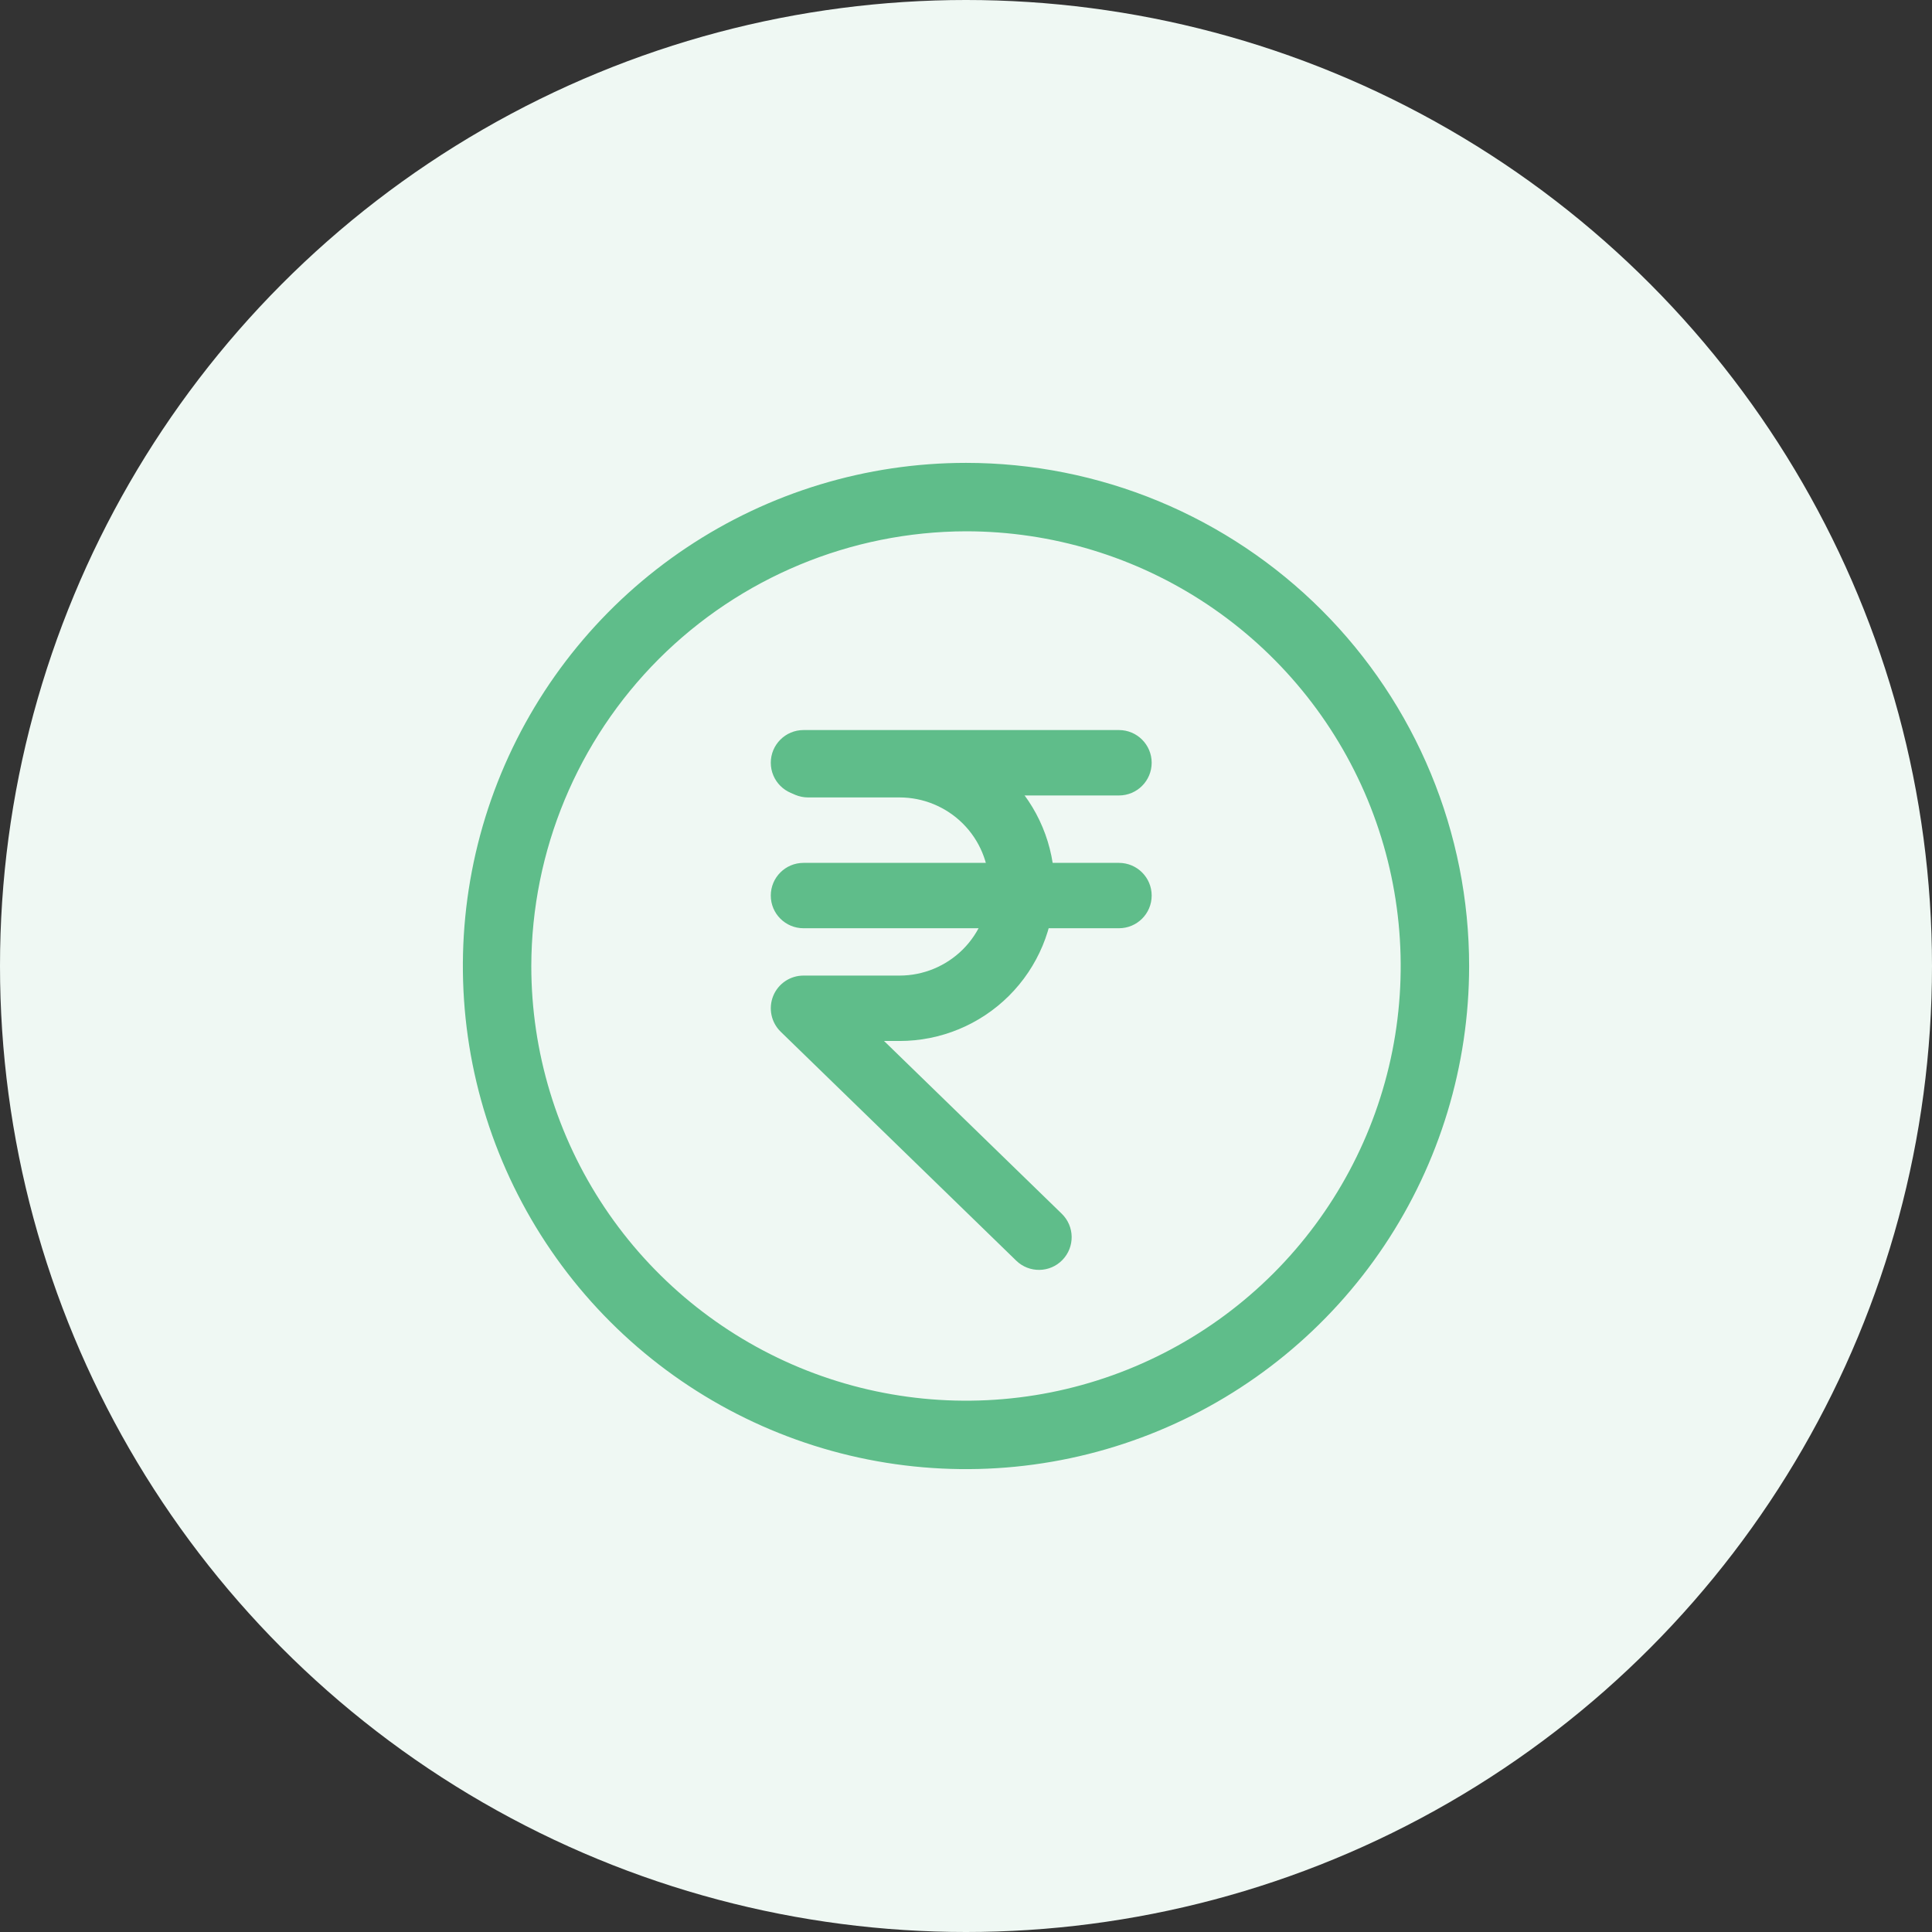 <svg width="48" height="48" viewBox="0 0 48 48" fill="none" xmlns="http://www.w3.org/2000/svg">
<rect x="0" y="0" width="48" height="48" fill="#333333" stroke="none"/>
<circle cx="24" cy="24" r="24" fill="#EFF8F3"/>
<path d="M24 13.2C26.136 13.2 28.224 13.833 30 15.02C31.776 16.207 33.16 17.894 33.978 19.867C34.795 21.84 35.009 24.012 34.593 26.107C34.176 28.202 33.147 30.126 31.637 31.637C30.126 33.147 28.202 34.176 26.107 34.593C24.012 35.009 21.84 34.795 19.867 33.978C17.894 33.16 16.207 31.776 15.02 30C13.833 28.224 13.2 26.136 13.2 24C13.207 21.138 14.347 18.395 16.37 16.37C18.395 14.347 21.138 13.207 24 13.2ZM24 11.5C21.528 11.5 19.111 12.233 17.055 13.607C15 14.98 13.398 16.932 12.451 19.216C11.505 21.5 11.258 24.014 11.74 26.439C12.223 28.863 13.413 31.091 15.161 32.839C16.909 34.587 19.137 35.778 21.561 36.26C23.986 36.742 26.5 36.495 28.784 35.548C31.068 34.602 33.02 33 34.393 30.945C35.767 28.889 36.5 26.472 36.5 24C36.5 22.358 36.177 20.733 35.548 19.216C34.92 17.7 34 16.322 32.839 15.161C31.678 14 30.3 13.08 28.784 12.451C27.267 11.823 25.642 11.5 24 11.5Z" fill="#5FBD8A"/>
<path fill-rule="evenodd" clip-rule="evenodd" d="M19.15 18.95C19.15 18.502 19.514 18.138 19.963 18.138H27.8C28.249 18.138 28.613 18.502 28.613 18.95C28.613 19.399 28.249 19.763 27.8 19.763H19.963C19.514 19.763 19.15 19.399 19.15 18.95Z" fill="#5FBD8A"/>
<path fill-rule="evenodd" clip-rule="evenodd" d="M19.15 22.25C19.15 21.801 19.514 21.438 19.963 21.438H27.8C28.249 21.438 28.613 21.801 28.613 22.25C28.613 22.699 28.249 23.062 27.8 23.062H19.963C19.514 23.062 19.15 22.699 19.15 22.25Z" fill="#5FBD8A"/>
<path fill-rule="evenodd" clip-rule="evenodd" d="M19.263 19C19.263 18.551 19.627 18.188 20.075 18.188H22.35C22.35 18.188 22.35 18.188 22.35 18.188C23.369 18.188 24.346 18.591 25.067 19.309C25.789 20.028 26.196 21.003 26.2 22.022L25.388 22.025L26.2 22.028C26.196 23.047 25.789 24.022 25.067 24.741C24.346 25.459 23.369 25.863 22.35 25.863H21.964L26.379 30.155C26.701 30.468 26.708 30.982 26.395 31.304C26.083 31.626 25.568 31.633 25.247 31.32L19.396 25.633C19.159 25.402 19.086 25.051 19.21 24.744C19.334 24.438 19.632 24.238 19.963 24.238H22.35C22.939 24.238 23.503 24.004 23.921 23.589C24.337 23.174 24.572 22.612 24.575 22.025C24.572 21.438 24.337 20.875 23.921 20.461C23.503 20.046 22.939 19.812 22.35 19.812H20.075C19.627 19.812 19.263 19.449 19.263 19Z" fill="#5FBD8A"/>
</svg>
